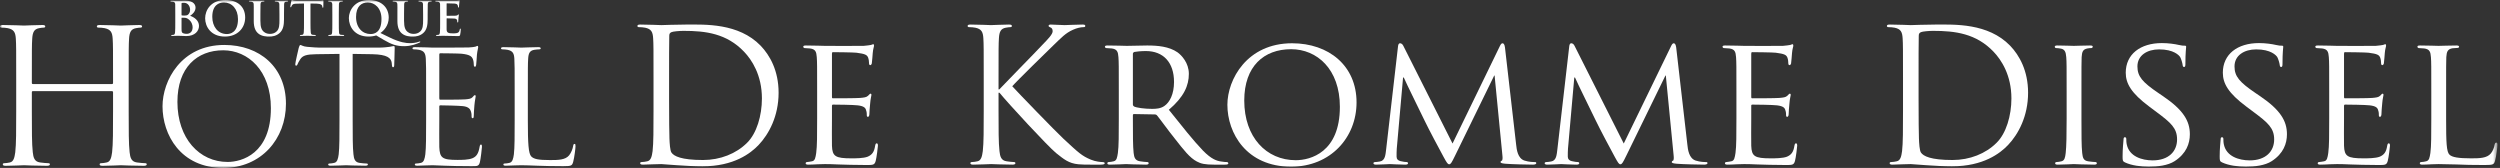 <svg width="536" height="36" viewBox="0 0 536 36" fill="none" xmlns="http://www.w3.org/2000/svg">
<rect x="0" y="0" width="536" height="36" fill="#333333" stroke="none"/>
<g id="logo-FH109">
<g id="Kromme Dissel Boutique_Logo_Zwart 1">
<g id="g8">
<g id="g10">
<g id="Clip path group">
<mask id="mask0_438_936" style="mask-type:luminance" maskUnits="userSpaceOnUse" x="0" y="-1" width="536" height="37">
<g id="clipPath16">
<path id="path14" d="M0 -0H535.454V36H0V-0Z" fill="white"/>
</g>
</mask>
<g mask="url(#mask0_438_936)">
<g id="g12">
<g id="g18">
<path id="path20" d="M143.451 21.077C143.451 25.288 143.491 28.942 143.53 29.698C143.569 30.691 143.65 32.281 143.967 32.717C144.483 33.472 146.033 34.306 150.721 34.306C154.415 34.306 157.833 32.956 160.177 30.611C162.243 28.585 163.355 24.771 163.355 21.116C163.355 16.07 161.17 12.813 159.541 11.104C155.807 7.171 151.277 6.615 146.55 6.615C145.755 6.615 144.285 6.734 143.967 6.893C143.61 7.052 143.491 7.25 143.491 7.687C143.451 9.038 143.451 13.091 143.451 16.15V21.077ZM140.114 16.786C140.114 10.587 140.114 9.475 140.033 8.204C139.954 6.854 139.636 6.217 138.326 5.94C138.008 5.86 137.333 5.821 136.975 5.821C136.815 5.821 136.657 5.74 136.657 5.582C136.657 5.343 136.856 5.264 137.293 5.264C139.081 5.264 141.584 5.384 141.782 5.384C142.259 5.384 144.762 5.264 147.146 5.264C151.079 5.264 158.349 4.906 163.078 9.794C165.063 11.859 166.931 15.156 166.931 19.884C166.931 24.89 164.865 28.744 162.64 31.087C160.932 32.876 157.355 35.657 150.602 35.657C148.893 35.657 146.788 35.538 145.08 35.419C143.332 35.3 141.981 35.18 141.782 35.18C141.703 35.18 141.027 35.18 140.192 35.221C139.398 35.221 138.484 35.3 137.888 35.3C137.452 35.3 137.252 35.221 137.252 34.982C137.252 34.862 137.333 34.743 137.571 34.743C137.928 34.743 138.405 34.664 138.763 34.584C139.557 34.426 139.756 33.551 139.915 32.399C140.114 30.73 140.114 27.591 140.114 23.778V16.786Z" fill="white"/>
</g>
<g id="g22">
<path id="path24" d="M175.194 19.527C175.194 14.283 175.194 13.328 175.115 12.256C175.036 11.104 174.837 10.548 173.684 10.388C173.406 10.349 172.81 10.31 172.492 10.31C172.373 10.31 172.214 10.151 172.214 10.032C172.214 9.832 172.373 9.753 172.771 9.753C174.36 9.753 176.624 9.832 176.823 9.832C177.062 9.832 184.372 9.873 185.166 9.832C185.842 9.794 186.478 9.674 186.756 9.634C186.915 9.595 187.073 9.475 187.232 9.475C187.352 9.475 187.391 9.634 187.391 9.794C187.391 10.032 187.193 10.429 187.113 11.382C187.073 11.7 186.994 13.21 186.915 13.607C186.875 13.766 186.756 13.965 186.596 13.965C186.398 13.965 186.319 13.806 186.319 13.528C186.319 13.289 186.278 12.734 186.12 12.336C185.882 11.78 185.524 11.541 183.617 11.302C183.021 11.223 178.969 11.183 178.571 11.183C178.413 11.183 178.372 11.302 178.372 11.541V20.719C178.372 20.957 178.372 21.076 178.571 21.076C179.008 21.076 183.617 21.076 184.412 20.997C185.245 20.917 185.762 20.878 186.12 20.521C186.358 20.282 186.517 20.083 186.636 20.083C186.756 20.083 186.834 20.163 186.834 20.361C186.834 20.559 186.636 21.116 186.557 22.228C186.478 22.904 186.398 24.175 186.398 24.413C186.398 24.692 186.319 25.05 186.08 25.05C185.921 25.05 185.842 24.931 185.842 24.731C185.842 24.413 185.842 24.056 185.683 23.619C185.564 23.142 185.245 22.745 183.894 22.586C182.942 22.467 179.207 22.427 178.611 22.427C178.413 22.427 178.372 22.546 178.372 22.666V25.487C178.372 26.638 178.333 30.572 178.372 31.247C178.452 33.512 179.088 33.949 182.544 33.949C183.457 33.949 185.126 33.949 186.04 33.591C186.954 33.194 187.431 32.598 187.629 31.247C187.709 30.849 187.789 30.73 187.987 30.73C188.185 30.73 188.226 31.008 188.226 31.247C188.226 31.486 187.947 33.789 187.748 34.505C187.51 35.379 187.153 35.379 185.802 35.379C183.179 35.379 181.154 35.299 179.723 35.259C178.253 35.18 177.339 35.18 176.823 35.18C176.743 35.18 176.068 35.18 175.313 35.22C174.638 35.259 173.843 35.299 173.287 35.299C172.929 35.299 172.731 35.22 172.731 35.022C172.731 34.902 172.81 34.744 173.009 34.744C173.327 34.744 173.764 34.624 174.081 34.584C174.757 34.465 174.837 33.789 174.995 32.796C175.194 31.406 175.194 28.744 175.194 25.487V19.527Z" fill="white"/>
</g>
<g id="g26">
<path id="path28" d="M210.911 16.786C210.911 10.587 210.911 9.475 210.831 8.204C210.751 6.854 210.434 6.217 209.122 5.94C208.804 5.86 208.129 5.821 207.771 5.821C207.613 5.821 207.454 5.74 207.454 5.581C207.454 5.343 207.652 5.264 208.09 5.264C209.878 5.264 212.221 5.384 212.459 5.384C212.818 5.384 215.122 5.264 216.314 5.264C216.75 5.264 216.949 5.343 216.949 5.581C216.949 5.74 216.791 5.821 216.631 5.821C216.353 5.821 216.115 5.86 215.638 5.94C214.565 6.138 214.247 6.813 214.169 8.204C214.088 9.475 214.088 10.587 214.088 16.786V19.169H214.247C214.923 18.414 222.114 11.104 223.545 9.555C224.657 8.402 225.69 7.369 225.69 6.694C225.69 6.217 225.491 5.979 225.173 5.86C224.974 5.78 224.815 5.701 224.815 5.542C224.815 5.343 225.015 5.264 225.293 5.264C226.086 5.264 227.319 5.384 228.272 5.384C228.47 5.384 231.093 5.264 232.085 5.264C232.523 5.264 232.682 5.343 232.682 5.542C232.682 5.74 232.603 5.821 232.285 5.821C231.689 5.821 230.854 6.018 230.059 6.377C228.431 7.091 227.556 8.085 225.769 9.793C224.776 10.746 217.863 17.501 217.028 18.494C218.062 19.646 226.325 28.188 227.954 29.698C231.291 32.797 231.966 33.432 233.874 34.227C234.906 34.664 236.059 34.743 236.338 34.743C236.615 34.743 236.854 34.823 236.854 34.981C236.854 35.18 236.655 35.299 235.98 35.299H233.953C232.841 35.299 232.085 35.299 231.212 35.221C229.107 35.021 228.113 34.147 226.405 32.797C224.617 31.326 216.195 22.228 214.288 19.884H214.088V23.778C214.088 27.592 214.088 30.73 214.288 32.399C214.407 33.551 214.645 34.426 215.836 34.584C216.393 34.664 217.028 34.743 217.386 34.743C217.624 34.743 217.704 34.862 217.704 34.981C217.704 35.18 217.505 35.299 217.068 35.299C215.122 35.299 212.818 35.18 212.499 35.18C212.182 35.18 209.878 35.299 208.685 35.299C208.248 35.299 208.05 35.221 208.05 34.981C208.05 34.862 208.129 34.743 208.367 34.743C208.725 34.743 209.202 34.664 209.559 34.584C210.354 34.426 210.553 33.551 210.711 32.399C210.911 30.73 210.911 27.592 210.911 23.778V16.786Z" fill="white"/>
</g>
<g id="g30">
<path id="path32" d="M242.891 22.387C242.891 22.586 242.971 22.706 243.13 22.824C243.646 23.103 245.435 23.341 246.983 23.341C247.819 23.341 248.771 23.301 249.606 22.745C250.797 21.95 251.711 20.163 251.711 17.581C251.711 13.369 249.408 10.945 245.673 10.945C244.64 10.945 243.528 11.064 243.17 11.145C243.011 11.223 242.891 11.342 242.891 11.541V22.387ZM239.872 19.526C239.872 14.282 239.872 13.328 239.793 12.256C239.714 11.104 239.514 10.548 238.362 10.388C238.085 10.35 237.488 10.309 237.171 10.309C237.052 10.309 236.893 10.15 236.893 10.031C236.893 9.833 237.052 9.753 237.449 9.753C239.038 9.753 241.382 9.833 241.581 9.833C241.939 9.833 244.879 9.753 245.951 9.753C248.176 9.753 250.639 9.952 252.467 11.223C253.341 11.858 254.89 13.488 254.89 15.832C254.89 18.335 253.857 20.758 250.6 23.539C253.46 27.115 255.883 30.174 257.91 32.28C259.777 34.187 260.93 34.505 261.803 34.624C262.478 34.743 262.836 34.743 263.035 34.743C263.233 34.743 263.352 34.902 263.352 35.022C263.352 35.22 263.154 35.3 262.518 35.3H260.333C258.347 35.3 257.472 35.101 256.599 34.624C255.088 33.83 253.818 32.2 251.83 29.658C250.36 27.83 248.812 25.645 248.057 24.732C247.898 24.573 247.819 24.532 247.58 24.532L243.13 24.454C242.971 24.454 242.891 24.532 242.891 24.732V25.526C242.891 28.783 242.891 31.406 243.051 32.796C243.17 33.789 243.368 34.426 244.441 34.584C244.918 34.664 245.673 34.743 245.991 34.743C246.229 34.743 246.269 34.902 246.269 35.022C246.269 35.18 246.11 35.3 245.712 35.3C243.805 35.3 241.581 35.18 241.421 35.18C241.382 35.18 239.038 35.3 237.966 35.3C237.607 35.3 237.41 35.22 237.41 35.022C237.41 34.902 237.488 34.743 237.687 34.743C238.005 34.743 238.442 34.664 238.76 34.584C239.436 34.426 239.514 33.789 239.674 32.796C239.872 31.406 239.872 28.744 239.872 25.487V19.526Z" fill="white"/>
</g>
<g id="g34">
<path id="path36" d="M277.813 34.346C280.952 34.346 287.269 32.677 287.269 22.904C287.269 14.799 282.341 10.548 276.819 10.548C270.98 10.548 266.768 14.204 266.768 21.553C266.768 29.42 271.495 34.346 277.813 34.346ZM277.018 9.276C284.885 9.276 290.844 14.084 290.844 21.95C290.844 29.498 285.243 35.737 276.819 35.737C267.245 35.737 263.152 28.546 263.152 22.467C263.152 17.024 267.364 9.276 277.018 9.276Z" fill="white"/>
</g>
<g id="g38">
<path id="path40" d="M325.051 30.929C325.17 32.121 325.408 33.948 326.839 34.426C327.832 34.744 328.746 34.744 329.104 34.744C329.263 34.744 329.382 34.822 329.382 34.982C329.382 35.18 329.064 35.299 328.666 35.299C327.871 35.299 323.979 35.221 322.707 35.101C321.873 35.021 321.714 34.902 321.714 34.744C321.714 34.624 321.793 34.505 321.953 34.465C322.151 34.426 322.191 33.909 322.111 33.274L320.442 16.19H320.363L311.94 33.432C311.226 34.902 311.026 35.221 310.709 35.221C310.391 35.221 310.193 34.902 309.517 33.67C308.604 32.002 306.299 27.671 305.425 25.844C304.392 23.698 301.571 18.017 300.975 16.627H300.817L299.466 31.883C299.426 32.399 299.426 33.035 299.426 33.591C299.426 34.107 299.743 34.426 300.261 34.545C300.856 34.703 301.372 34.744 301.611 34.744C301.731 34.744 301.889 34.863 301.889 34.982C301.889 35.221 301.65 35.299 301.253 35.299C299.942 35.299 298.273 35.18 297.996 35.18C297.678 35.18 296.008 35.299 295.055 35.299C294.698 35.299 294.459 35.221 294.459 34.982C294.459 34.863 294.618 34.744 294.817 34.744C295.095 34.744 295.333 34.703 295.851 34.624C297.002 34.426 297.042 33.194 297.201 31.923L299.743 9.873C299.783 9.515 299.942 9.276 300.141 9.276C300.38 9.276 300.657 9.395 300.856 9.793L311.424 30.77L321.595 9.832C321.754 9.515 321.912 9.276 322.151 9.276C322.39 9.276 322.588 9.555 322.668 10.191L325.051 30.929Z" fill="white"/>
</g>
<g id="g42">
<path id="path44" d="M361.761 30.929C361.88 32.121 362.118 33.948 363.549 34.426C364.541 34.744 365.455 34.744 365.813 34.744C365.972 34.744 366.092 34.822 366.092 34.982C366.092 35.18 365.774 35.299 365.376 35.299C364.582 35.299 360.688 35.221 359.416 35.101C358.583 35.021 358.424 34.902 358.424 34.744C358.424 34.624 358.503 34.505 358.662 34.465C358.861 34.426 358.9 33.909 358.821 33.274L357.152 16.19H357.073L348.651 33.432C347.935 34.902 347.737 35.221 347.418 35.221C347.1 35.221 346.903 34.902 346.227 33.67C345.313 32.002 343.008 27.671 342.134 25.844C341.101 23.698 338.281 18.017 337.685 16.627H337.527L336.176 31.883C336.135 32.399 336.135 33.035 336.135 33.591C336.135 34.107 336.453 34.426 336.97 34.545C337.566 34.703 338.082 34.744 338.321 34.744C338.44 34.744 338.598 34.863 338.598 34.982C338.598 35.221 338.36 35.299 337.963 35.299C336.652 35.299 334.983 35.18 334.706 35.18C334.387 35.18 332.718 35.299 331.765 35.299C331.408 35.299 331.169 35.221 331.169 34.982C331.169 34.863 331.328 34.744 331.527 34.744C331.805 34.744 332.042 34.703 332.56 34.624C333.712 34.426 333.752 33.194 333.911 31.923L336.453 9.873C336.493 9.515 336.652 9.276 336.851 9.276C337.09 9.276 337.367 9.395 337.566 9.793L348.134 30.77L358.305 9.832C358.464 9.515 358.622 9.276 358.861 9.276C359.099 9.276 359.297 9.555 359.377 10.191L361.761 30.929Z" fill="white"/>
</g>
<g id="g46">
<path id="path48" d="M372.288 19.527C372.288 14.283 372.288 13.328 372.209 12.256C372.129 11.104 371.931 10.548 370.779 10.388C370.5 10.349 369.905 10.31 369.587 10.31C369.468 10.31 369.309 10.151 369.309 10.032C369.309 9.832 369.468 9.753 369.865 9.753C371.454 9.753 373.718 9.832 373.917 9.832C374.156 9.832 381.466 9.873 382.261 9.832C382.936 9.794 383.571 9.674 383.849 9.634C384.009 9.595 384.167 9.475 384.326 9.475C384.445 9.475 384.485 9.634 384.485 9.794C384.485 10.032 384.287 10.429 384.207 11.382C384.167 11.7 384.088 13.21 384.009 13.607C383.969 13.766 383.849 13.965 383.69 13.965C383.493 13.965 383.412 13.806 383.412 13.528C383.412 13.289 383.373 12.734 383.214 12.336C382.975 11.78 382.618 11.541 380.711 11.302C380.116 11.223 376.062 11.183 375.665 11.183C375.506 11.183 375.467 11.302 375.467 11.541V20.719C375.467 20.957 375.467 21.076 375.665 21.076C376.103 21.076 380.711 21.076 381.505 20.997C382.34 20.917 382.856 20.878 383.214 20.521C383.452 20.282 383.612 20.083 383.731 20.083C383.849 20.083 383.929 20.163 383.929 20.361C383.929 20.559 383.731 21.116 383.651 22.228C383.571 22.904 383.493 24.175 383.493 24.413C383.493 24.692 383.412 25.05 383.174 25.05C383.015 25.05 382.936 24.931 382.936 24.731C382.936 24.413 382.936 24.056 382.777 23.619C382.657 23.142 382.34 22.745 380.989 22.586C380.035 22.467 376.301 22.427 375.706 22.427C375.506 22.427 375.467 22.546 375.467 22.666V25.487C375.467 26.638 375.427 30.572 375.467 31.247C375.546 33.512 376.182 33.949 379.638 33.949C380.552 33.949 382.22 33.949 383.134 33.591C384.048 33.194 384.525 32.598 384.723 31.247C384.804 30.849 384.882 30.73 385.082 30.73C385.28 30.73 385.319 31.008 385.319 31.247C385.319 31.486 385.041 33.789 384.843 34.505C384.604 35.379 384.247 35.379 382.896 35.379C380.274 35.379 378.248 35.299 376.817 35.259C375.347 35.18 374.434 35.18 373.917 35.18C373.838 35.18 373.162 35.18 372.407 35.22C371.732 35.259 370.937 35.299 370.381 35.299C370.024 35.299 369.825 35.22 369.825 35.022C369.825 34.902 369.905 34.744 370.103 34.744C370.421 34.744 370.858 34.624 371.176 34.584C371.851 34.465 371.931 33.789 372.09 32.796C372.288 31.406 372.288 28.744 372.288 25.487V19.527Z" fill="white"/>
</g>
<g id="g50">
<path id="path52" d="M411.342 21.077C411.342 25.288 411.381 28.942 411.42 29.698C411.461 30.691 411.54 32.281 411.858 32.717C412.375 33.472 413.924 34.306 418.612 34.306C422.307 34.306 425.724 32.956 428.068 30.611C430.133 28.585 431.247 24.771 431.247 21.116C431.247 16.07 429.061 12.813 427.432 11.104C423.697 7.171 419.168 6.615 414.441 6.615C413.646 6.615 412.176 6.734 411.858 6.893C411.501 7.052 411.381 7.25 411.381 7.687C411.342 9.038 411.342 13.091 411.342 16.15V21.077ZM408.005 16.786C408.005 10.587 408.005 9.475 407.924 8.204C407.846 6.854 407.527 6.217 406.216 5.94C405.899 5.86 405.223 5.821 404.865 5.821C404.706 5.821 404.548 5.74 404.548 5.582C404.548 5.343 404.746 5.264 405.184 5.264C406.972 5.264 409.474 5.384 409.672 5.384C410.15 5.384 412.653 5.264 415.036 5.264C418.97 5.264 426.24 4.906 430.968 9.794C432.954 11.859 434.821 15.156 434.821 19.884C434.821 24.89 432.756 28.744 430.531 31.087C428.822 32.876 425.247 35.657 418.493 35.657C416.784 35.657 414.679 35.538 412.971 35.419C411.223 35.3 409.872 35.18 409.672 35.18C409.594 35.18 408.918 35.18 408.083 35.221C407.289 35.221 406.376 35.3 405.779 35.3C405.343 35.3 405.143 35.221 405.143 34.982C405.143 34.862 405.223 34.743 405.462 34.743C405.819 34.743 406.296 34.664 406.654 34.584C407.448 34.426 407.647 33.551 407.805 32.399C408.005 30.73 408.005 27.591 408.005 23.778V16.786Z" fill="white"/>
</g>
<g id="g54">
<path id="path56" d="M446.264 25.486C446.264 28.744 446.264 31.406 446.423 32.797C446.542 33.789 446.661 34.425 447.694 34.584C448.211 34.664 448.966 34.743 449.284 34.743C449.482 34.743 449.561 34.902 449.561 35.022C449.561 35.18 449.403 35.3 449.005 35.3C447.059 35.3 444.794 35.18 444.635 35.18C444.437 35.18 442.252 35.3 441.179 35.3C440.821 35.3 440.623 35.22 440.623 35.022C440.623 34.902 440.701 34.743 440.901 34.743C441.219 34.743 441.655 34.664 441.973 34.584C442.649 34.425 442.768 33.789 442.887 32.797C443.046 31.406 443.086 28.744 443.086 25.486V19.526C443.086 14.282 443.086 13.329 443.006 12.257C442.927 11.104 442.649 10.588 441.894 10.429C441.497 10.35 441.06 10.309 440.821 10.309C440.662 10.309 440.543 10.15 440.543 10.031C440.543 9.833 440.701 9.753 441.099 9.753C442.252 9.753 444.437 9.833 444.635 9.833C444.794 9.833 447.059 9.753 448.131 9.753C448.529 9.753 448.688 9.833 448.688 10.031C448.688 10.15 448.529 10.309 448.41 10.309C448.171 10.309 447.933 10.309 447.535 10.389C446.582 10.588 446.383 11.064 446.304 12.257C446.264 13.329 446.264 14.282 446.264 19.526V25.486Z" fill="white"/>
</g>
<g id="g58">
<path id="path60" d="M455.6 34.822C455.123 34.584 455.083 34.465 455.083 33.551C455.083 31.883 455.242 30.532 455.282 29.976C455.282 29.618 455.362 29.419 455.56 29.419C455.759 29.419 455.878 29.538 455.878 29.817C455.878 30.095 455.878 30.572 455.997 31.048C456.553 33.512 459.176 34.385 461.52 34.385C464.976 34.385 466.764 32.439 466.764 29.897C466.764 27.473 465.453 26.32 462.355 24.016L460.765 22.824C456.99 20.003 455.759 17.938 455.759 15.593C455.759 11.621 458.897 9.237 463.506 9.237C464.897 9.237 466.287 9.436 467.121 9.634C467.797 9.793 468.075 9.793 468.353 9.793C468.631 9.793 468.71 9.832 468.71 10.032C468.71 10.191 468.552 11.302 468.552 13.607C468.552 14.123 468.513 14.361 468.274 14.361C468.035 14.361 467.996 14.204 467.956 13.925C467.916 13.528 467.638 12.614 467.44 12.257C467.202 11.858 466.049 10.588 462.911 10.588C460.367 10.588 458.262 11.858 458.262 14.242C458.262 16.387 459.334 17.62 462.791 19.965L463.784 20.64C468.035 23.539 469.505 25.884 469.505 28.784C469.505 30.77 468.75 32.916 466.248 34.545C464.778 35.498 462.592 35.736 460.685 35.736C459.056 35.736 457.03 35.498 455.6 34.822Z" fill="white"/>
</g>
<g id="g62">
<path id="path64" d="M476.417 34.822C475.94 34.584 475.9 34.465 475.9 33.551C475.9 31.883 476.059 30.532 476.099 29.976C476.099 29.618 476.178 29.419 476.377 29.419C476.576 29.419 476.695 29.538 476.695 29.817C476.695 30.095 476.695 30.572 476.814 31.048C477.37 33.512 479.992 34.385 482.336 34.385C485.793 34.385 487.581 32.439 487.581 29.897C487.581 27.473 486.27 26.32 483.172 24.016L481.582 22.824C477.807 20.003 476.576 17.938 476.576 15.593C476.576 11.621 479.714 9.237 484.323 9.237C485.714 9.237 487.104 9.436 487.938 9.634C488.614 9.793 488.892 9.793 489.17 9.793C489.448 9.793 489.527 9.832 489.527 10.032C489.527 10.191 489.368 11.302 489.368 13.607C489.368 14.123 489.329 14.361 489.091 14.361C488.852 14.361 488.813 14.204 488.773 13.925C488.733 13.528 488.455 12.614 488.257 12.257C488.018 11.858 486.866 10.588 483.728 10.588C481.184 10.588 479.079 11.858 479.079 14.242C479.079 16.387 480.151 17.62 483.608 19.965L484.601 20.64C488.852 23.539 490.322 25.884 490.322 28.784C490.322 30.77 489.567 32.916 487.065 34.545C485.595 35.498 483.409 35.736 481.502 35.736C479.873 35.736 477.847 35.498 476.417 34.822Z" fill="white"/>
</g>
<g id="g66">
<path id="path68" d="M499.38 19.527C499.38 14.283 499.38 13.328 499.3 12.256C499.221 11.104 499.022 10.548 497.87 10.388C497.592 10.349 496.996 10.31 496.678 10.31C496.559 10.31 496.4 10.151 496.4 10.032C496.4 9.832 496.559 9.753 496.956 9.753C498.545 9.753 500.81 9.832 501.008 9.832C501.247 9.832 508.558 9.873 509.352 9.832C510.028 9.794 510.663 9.674 510.941 9.634C511.1 9.595 511.258 9.475 511.417 9.475C511.537 9.475 511.576 9.634 511.576 9.794C511.576 10.032 511.378 10.429 511.298 11.382C511.258 11.7 511.179 13.21 511.1 13.607C511.06 13.766 510.941 13.965 510.782 13.965C510.584 13.965 510.504 13.806 510.504 13.528C510.504 13.289 510.464 12.734 510.306 12.336C510.067 11.78 509.709 11.541 507.802 11.302C507.207 11.223 503.154 11.183 502.757 11.183C502.598 11.183 502.558 11.302 502.558 11.541V20.719C502.558 20.957 502.558 21.076 502.757 21.076C503.194 21.076 507.802 21.076 508.597 20.997C509.431 20.917 509.947 20.878 510.306 20.521C510.543 20.282 510.703 20.083 510.822 20.083C510.941 20.083 511.02 20.163 511.02 20.361C511.02 20.559 510.822 21.116 510.742 22.228C510.663 22.904 510.584 24.175 510.584 24.413C510.584 24.692 510.504 25.05 510.265 25.05C510.106 25.05 510.028 24.931 510.028 24.731C510.028 24.413 510.028 24.056 509.868 23.619C509.749 23.142 509.431 22.745 508.08 22.586C507.127 22.467 503.392 22.427 502.797 22.427C502.598 22.427 502.558 22.546 502.558 22.666V25.487C502.558 26.638 502.518 30.572 502.558 31.247C502.637 33.512 503.273 33.949 506.729 33.949C507.643 33.949 509.312 33.949 510.226 33.591C511.139 33.194 511.616 32.598 511.815 31.247C511.895 30.849 511.974 30.73 512.173 30.73C512.371 30.73 512.411 31.008 512.411 31.247C512.411 31.486 512.133 33.789 511.934 34.505C511.696 35.379 511.338 35.379 509.987 35.379C507.365 35.379 505.34 35.299 503.909 35.259C502.439 35.18 501.525 35.18 501.008 35.18C500.929 35.18 500.254 35.18 499.499 35.22C498.823 35.259 498.029 35.299 497.473 35.299C497.115 35.299 496.916 35.22 496.916 35.022C496.916 34.902 496.996 34.744 497.194 34.744C497.512 34.744 497.949 34.624 498.267 34.584C498.943 34.465 499.022 33.789 499.181 32.796C499.38 31.406 499.38 28.744 499.38 25.487V19.527Z" fill="white"/>
</g>
<g id="g70">
<path id="path72" d="M524.448 25.566C524.448 30.532 524.527 32.558 525.164 33.154C525.72 33.71 527.07 33.949 529.812 33.949C531.639 33.949 533.189 33.909 534.023 32.915C534.46 32.399 534.738 31.684 534.857 31.008C534.897 30.77 535.016 30.572 535.215 30.572C535.374 30.572 535.453 30.73 535.453 31.088C535.453 31.445 535.215 33.472 534.937 34.465C534.699 35.259 534.579 35.379 532.712 35.379C530.209 35.379 528.262 35.339 526.634 35.259C525.044 35.22 523.852 35.18 522.82 35.18C522.66 35.18 522.065 35.18 521.389 35.22C520.674 35.259 519.919 35.299 519.363 35.299C519.006 35.299 518.807 35.22 518.807 35.022C518.807 34.902 518.886 34.744 519.085 34.744C519.403 34.744 519.839 34.663 520.158 34.584C520.833 34.426 520.912 33.789 521.072 32.796C521.27 31.406 521.27 28.744 521.27 25.487V19.527C521.27 14.283 521.27 13.328 521.19 12.256C521.111 11.104 520.912 10.548 519.76 10.388C519.482 10.349 518.886 10.31 518.569 10.31C518.449 10.31 518.291 10.151 518.291 10.031C518.291 9.832 518.449 9.753 518.847 9.753C520.436 9.753 522.621 9.832 522.82 9.832C522.979 9.832 525.6 9.753 526.673 9.753C527.031 9.753 527.23 9.832 527.23 10.031C527.23 10.151 527.07 10.27 526.951 10.27C526.713 10.27 526.197 10.31 525.799 10.349C524.766 10.548 524.568 11.065 524.488 12.256C524.448 13.328 524.448 14.283 524.448 19.527V25.566Z" fill="white"/>
</g>
<g id="g74">
<path id="path76" d="M27.591 23.968C27.591 27.802 27.591 30.956 27.79 32.633C27.911 33.792 28.15 34.669 29.348 34.829C29.907 34.909 30.785 34.99 31.144 34.99C31.383 34.99 31.464 35.109 31.464 35.228C31.464 35.428 31.264 35.549 30.824 35.549C28.629 35.549 26.113 35.428 25.913 35.428C25.714 35.428 23.198 35.549 22 35.549C21.561 35.549 21.361 35.468 21.361 35.228C21.361 35.109 21.442 34.99 21.681 34.99C22.04 34.99 22.52 34.909 22.88 34.829C23.678 34.669 23.878 33.792 24.037 32.633C24.237 30.956 24.237 27.802 24.237 23.968V19.776C24.237 19.616 24.117 19.537 23.997 19.537H7.067C6.947 19.537 6.827 19.577 6.827 19.776V23.968C6.827 27.802 6.827 30.956 7.027 32.633C7.147 33.792 7.386 34.669 8.584 34.829C9.144 34.909 10.022 34.99 10.381 34.99C10.621 34.99 10.701 35.109 10.701 35.228C10.701 35.428 10.5 35.549 10.062 35.549C7.865 35.549 5.35 35.428 5.151 35.428C4.951 35.428 2.436 35.549 1.237 35.549C0.798 35.549 0.599 35.468 0.599 35.228C0.599 35.109 0.678 34.99 0.918 34.99C1.277 34.99 1.756 34.909 2.116 34.829C2.915 34.669 3.114 33.792 3.274 32.633C3.474 30.956 3.474 27.802 3.474 23.968V16.94C3.474 10.712 3.474 9.593 3.394 8.316C3.314 6.959 2.994 6.32 1.676 6.04C1.357 5.96 0.678 5.92 0.319 5.92C0.159 5.92 -0 5.841 -0 5.681C-0 5.44 0.199 5.361 0.638 5.361C2.436 5.361 4.951 5.482 5.151 5.482C5.35 5.482 7.865 5.361 9.063 5.361C9.503 5.361 9.702 5.44 9.702 5.681C9.702 5.841 9.544 5.92 9.383 5.92C9.104 5.92 8.864 5.96 8.385 6.04C7.307 6.239 6.988 6.919 6.907 8.316C6.827 9.593 6.827 10.712 6.827 16.94V17.779C6.827 17.979 6.947 18.019 7.067 18.019H23.997C24.117 18.019 24.237 17.979 24.237 17.779V16.94C24.237 10.712 24.237 9.593 24.157 8.316C24.078 6.959 23.758 6.32 22.44 6.04C22.12 5.96 21.442 5.92 21.082 5.92C20.922 5.92 20.763 5.841 20.763 5.681C20.763 5.44 20.963 5.361 21.402 5.361C23.198 5.361 25.714 5.482 25.913 5.482C26.113 5.482 28.629 5.361 29.827 5.361C30.266 5.361 30.466 5.44 30.466 5.681C30.466 5.841 30.305 5.92 30.147 5.92C29.867 5.92 29.627 5.96 29.148 6.04C28.07 6.239 27.75 6.919 27.671 8.316C27.591 9.593 27.591 10.712 27.591 16.94V23.968Z" fill="white"/>
</g>
<g id="g78">
<path id="path80" d="M48.799 34.721C51.825 34.721 58.078 32.974 58.078 23.189C58.078 15.119 53.17 10.782 47.858 10.782C42.242 10.782 38.039 14.48 38.039 21.843C38.039 29.678 42.746 34.721 48.799 34.721ZM48.092 9.639C55.659 9.639 61.308 14.412 61.308 22.248C61.308 29.779 55.995 36 47.891 36C38.678 36 34.844 28.838 34.844 22.786C34.844 17.338 38.812 9.639 48.092 9.639Z" fill="white"/>
</g>
<g id="g82">
<path id="path84" d="M75.611 25.779C75.611 29.007 75.611 31.662 75.779 33.074C75.879 34.05 76.082 34.79 77.091 34.924C77.561 34.991 78.301 35.059 78.604 35.059C78.805 35.059 78.873 35.158 78.873 35.26C78.873 35.428 78.704 35.529 78.334 35.529C76.486 35.529 74.367 35.428 74.198 35.428C74.032 35.428 71.912 35.529 70.904 35.529C70.533 35.529 70.366 35.462 70.366 35.26C70.366 35.158 70.434 35.059 70.634 35.059C70.938 35.059 71.34 34.991 71.643 34.924C72.316 34.79 72.484 34.05 72.619 33.074C72.787 31.662 72.787 29.007 72.787 25.779V11.556L67.809 11.622C65.724 11.657 64.919 11.891 64.379 12.699C64.01 13.27 63.91 13.504 63.809 13.74C63.708 14.009 63.608 14.078 63.473 14.078C63.372 14.078 63.304 13.976 63.304 13.775C63.304 13.438 63.977 10.546 64.045 10.277C64.112 10.076 64.246 9.639 64.379 9.639C64.615 9.639 64.952 9.975 65.86 10.041C66.835 10.142 68.113 10.21 68.516 10.21H81.124C82.201 10.21 82.975 10.109 83.512 10.041C84.017 9.941 84.319 9.875 84.454 9.875C84.622 9.875 84.622 10.076 84.622 10.277C84.622 11.286 84.521 13.607 84.521 13.976C84.521 14.277 84.421 14.413 84.286 14.413C84.118 14.413 84.05 14.312 84.017 13.842L83.983 13.471C83.849 12.463 83.075 11.69 79.847 11.622L75.611 11.556V25.779Z" fill="white"/>
</g>
<g id="g86">
<path id="path88" d="M91.36 19.86C91.36 14.615 91.36 13.674 91.292 12.596C91.224 11.454 90.956 10.917 89.846 10.681C89.578 10.614 89.008 10.581 88.705 10.581C88.569 10.581 88.434 10.513 88.434 10.379C88.434 10.177 88.602 10.109 88.973 10.109C90.487 10.109 92.604 10.21 92.772 10.21C93.008 10.21 99.698 10.21 100.472 10.177C101.111 10.142 101.648 10.076 101.919 10.008C102.087 9.975 102.22 9.84 102.388 9.84C102.49 9.84 102.522 9.975 102.522 10.142C102.522 10.379 102.355 10.781 102.255 11.722C102.22 12.059 102.154 13.539 102.087 13.943C102.053 14.111 101.986 14.312 101.851 14.312C101.648 14.312 101.583 14.144 101.583 13.875C101.583 13.64 101.548 13.069 101.38 12.666C101.144 12.126 100.809 11.722 98.993 11.521C98.421 11.454 94.757 11.421 94.386 11.421C94.253 11.421 94.185 11.521 94.185 11.757V21.037C94.185 21.273 94.218 21.375 94.386 21.375C94.823 21.375 98.958 21.375 99.731 21.306C100.539 21.24 101.01 21.172 101.313 20.836C101.548 20.567 101.683 20.399 101.818 20.399C101.919 20.399 101.986 20.465 101.986 20.666C101.986 20.869 101.818 21.441 101.716 22.55C101.648 23.222 101.583 24.467 101.583 24.703C101.583 24.971 101.583 25.342 101.346 25.342C101.179 25.342 101.111 25.207 101.111 25.039C101.111 24.703 101.111 24.366 100.976 23.929C100.842 23.459 100.539 22.886 99.228 22.753C98.32 22.651 94.991 22.583 94.42 22.583C94.253 22.583 94.185 22.685 94.185 22.819V25.779C94.185 26.922 94.15 30.822 94.185 31.528C94.286 33.848 94.79 34.284 98.085 34.284C98.958 34.284 100.439 34.284 101.313 33.915C102.187 33.546 102.591 32.873 102.825 31.495C102.893 31.125 102.961 30.989 103.128 30.989C103.33 30.989 103.33 31.259 103.33 31.495C103.33 31.764 103.061 34.05 102.893 34.755C102.657 35.631 102.388 35.631 101.078 35.631C96 35.631 93.746 35.428 92.772 35.428C92.705 35.428 92.135 35.463 91.427 35.463C90.755 35.496 89.98 35.529 89.477 35.529C89.106 35.529 88.94 35.463 88.94 35.26C88.94 35.158 89.008 35.059 89.209 35.059C89.51 35.059 89.914 34.991 90.217 34.924C90.888 34.79 91.057 34.05 91.191 33.074C91.36 31.662 91.36 29.007 91.36 25.779V19.86Z" fill="white"/>
</g>
<g id="g90">
<path id="path92" d="M113.17 25.846C113.17 30.788 113.304 32.941 113.908 33.546C114.447 34.083 115.321 34.319 117.943 34.319C119.725 34.319 121.205 34.285 122.013 33.31C122.449 32.773 122.786 31.932 122.886 31.291C122.92 31.024 122.987 30.856 123.19 30.856C123.357 30.856 123.391 30.989 123.391 31.36C123.391 31.729 123.155 33.747 122.886 34.721C122.651 35.495 122.55 35.631 120.768 35.631C115.926 35.631 113.707 35.428 111.757 35.428C111.622 35.428 111.05 35.462 110.379 35.462C109.705 35.495 108.967 35.529 108.463 35.529C108.092 35.529 107.923 35.462 107.923 35.26C107.923 35.158 107.991 35.059 108.192 35.059C108.495 35.059 108.899 34.992 109.202 34.924C109.874 34.79 110.042 34.05 110.177 33.074C110.345 31.662 110.345 29.006 110.345 25.779V19.86C110.345 14.615 110.345 13.674 110.277 12.596C110.21 11.454 109.942 10.917 108.832 10.681C108.563 10.614 107.991 10.58 107.688 10.58C107.554 10.58 107.419 10.513 107.419 10.38C107.419 10.176 107.587 10.109 107.958 10.109C109.47 10.109 111.589 10.21 111.757 10.21C111.926 10.21 114.38 10.109 115.389 10.109C115.758 10.109 115.926 10.176 115.926 10.38C115.926 10.513 115.792 10.58 115.657 10.58C115.422 10.58 114.95 10.614 114.548 10.681C113.572 10.849 113.304 11.421 113.238 12.596C113.17 13.674 113.17 14.615 113.17 19.86V25.846Z" fill="white"/>
</g>
<g id="g94">
<path id="path96" d="M38.921 6.145C38.921 6.804 38.957 7.004 39.286 7.134C39.557 7.24 39.792 7.251 40.028 7.251C40.581 7.251 41.299 6.945 41.299 5.838C41.299 5.38 41.099 4.591 40.322 4.061C40.11 3.908 39.828 3.802 39.428 3.802H38.98C38.945 3.802 38.921 3.813 38.921 3.873V6.145ZM38.921 3.202C38.921 3.284 38.957 3.295 38.992 3.307C39.086 3.331 39.239 3.342 39.475 3.342C39.816 3.342 40.11 3.307 40.287 3.167C40.558 2.954 40.758 2.589 40.758 2.106C40.758 1.436 40.358 0.6 39.463 0.6C39.322 0.6 39.121 0.6 39.016 0.624C38.945 0.636 38.921 0.682 38.921 0.789V3.202ZM37.579 3.036C37.579 1.518 37.579 1.235 37.568 0.918C37.544 0.576 37.45 0.471 37.12 0.376C37.038 0.353 36.861 0.341 36.708 0.341C36.602 0.341 36.532 0.305 36.532 0.236C36.532 0.164 36.614 0.141 36.766 0.141C37.309 0.141 37.968 0.164 38.168 0.164C38.686 0.164 39.369 0.141 39.722 0.141C41.593 0.141 41.923 1.107 41.923 1.636C41.923 2.413 41.346 3.014 40.758 3.39C41.605 3.66 42.665 4.378 42.665 5.556C42.665 6.627 41.817 7.734 39.91 7.734C39.792 7.734 39.439 7.722 39.086 7.698C38.733 7.687 38.368 7.674 38.203 7.674C38.086 7.674 37.862 7.687 37.615 7.687C37.367 7.698 37.108 7.71 36.897 7.71C36.766 7.71 36.697 7.674 36.697 7.605C36.697 7.557 36.732 7.498 36.861 7.498C37.014 7.498 37.132 7.487 37.226 7.463C37.438 7.416 37.497 7.227 37.532 6.934C37.579 6.509 37.579 5.72 37.579 4.802V3.036Z" fill="white"/>
</g>
<g id="g98">
<path id="path100" d="M51.023 4.108C51.023 1.895 49.694 0.529 48.022 0.529C46.868 0.529 45.514 1.142 45.514 3.613C45.514 5.673 46.692 7.299 48.646 7.299C49.376 7.299 51.023 6.957 51.023 4.108ZM43.984 3.92C43.984 2.213 45.185 -0 48.328 -0C50.942 -0 52.566 1.448 52.566 3.743C52.566 6.038 50.894 7.84 48.222 7.84C45.208 7.84 43.984 5.697 43.984 3.92Z" fill="white"/>
</g>
<g id="g102">
<path id="path104" d="M54.404 3.037C54.404 1.518 54.416 1.235 54.392 0.917C54.369 0.564 54.275 0.471 53.945 0.376C53.863 0.353 53.686 0.341 53.545 0.341C53.427 0.341 53.368 0.306 53.368 0.235C53.368 0.164 53.439 0.141 53.592 0.141C54.145 0.141 54.84 0.164 55.146 0.164C55.405 0.164 56.099 0.141 56.476 0.141C56.629 0.141 56.7 0.164 56.7 0.235C56.7 0.306 56.641 0.341 56.535 0.341C56.417 0.341 56.358 0.353 56.229 0.376C55.958 0.423 55.876 0.564 55.852 0.917C55.829 1.235 55.829 1.518 55.829 3.037V4.438C55.829 5.897 56.111 6.463 56.617 6.862C57.076 7.227 57.571 7.263 57.924 7.263C58.371 7.263 58.901 7.134 59.313 6.733C59.89 6.191 59.913 5.32 59.913 4.296V3.037C59.913 1.518 59.902 1.235 59.89 0.917C59.867 0.576 59.784 0.471 59.454 0.376C59.372 0.353 59.195 0.341 59.078 0.341C58.96 0.341 58.901 0.306 58.901 0.235C58.901 0.164 58.972 0.141 59.113 0.141C59.643 0.141 60.337 0.164 60.349 0.164C60.467 0.164 61.161 0.141 61.561 0.141C61.703 0.141 61.773 0.164 61.773 0.235C61.773 0.306 61.714 0.341 61.597 0.341C61.479 0.341 61.42 0.353 61.291 0.376C61.008 0.423 60.938 0.564 60.914 0.917C60.902 1.235 60.89 1.518 60.89 3.037V4.108C60.89 5.226 60.773 6.403 59.902 7.121C59.172 7.734 58.383 7.839 57.712 7.839C57.171 7.839 56.099 7.816 55.346 7.157C54.816 6.698 54.404 5.956 54.404 4.508V3.037Z" fill="white"/>
</g>
<g id="g106">
<path id="path108" d="M65.177 0.753L63.634 0.789C63.034 0.8 62.787 0.871 62.634 1.094C62.528 1.235 62.481 1.365 62.457 1.435C62.434 1.518 62.41 1.565 62.34 1.565C62.269 1.565 62.245 1.507 62.245 1.4C62.245 1.235 62.446 0.271 62.469 0.188C62.493 0.058 62.528 5.22824e-05 62.587 5.22824e-05C62.669 5.22824e-05 62.775 0.082 63.034 0.118C63.34 0.153 63.729 0.164 64.07 0.164H68.272C68.602 0.164 68.826 0.141 68.979 0.118C69.144 0.093 69.226 0.071 69.261 0.071C69.332 0.071 69.344 0.129 69.344 0.282C69.344 0.494 69.32 1.235 69.32 1.495C69.308 1.6 69.285 1.66 69.226 1.66C69.144 1.66 69.12 1.613 69.108 1.46L69.096 1.353C69.073 1.094 68.802 0.789 67.872 0.776L66.566 0.753V4.802C66.566 5.72 66.577 6.509 66.624 6.945C66.66 7.227 66.719 7.416 67.025 7.462C67.166 7.487 67.401 7.498 67.554 7.498C67.672 7.498 67.719 7.557 67.719 7.604C67.719 7.675 67.637 7.71 67.519 7.71C66.836 7.71 66.142 7.675 65.847 7.675C65.612 7.675 64.906 7.71 64.494 7.71C64.364 7.71 64.294 7.675 64.294 7.604C64.294 7.557 64.329 7.498 64.458 7.498C64.611 7.498 64.741 7.487 64.823 7.462C65.035 7.416 65.094 7.227 65.129 6.933C65.177 6.509 65.177 5.72 65.177 4.802V0.753Z" fill="white"/>
</g>
<g id="g110">
<path id="path112" d="M71.252 3.037C71.252 1.518 71.252 1.235 71.24 0.917C71.217 0.576 71.111 0.459 70.887 0.388C70.769 0.353 70.64 0.341 70.51 0.341C70.404 0.341 70.346 0.318 70.346 0.223C70.346 0.164 70.428 0.141 70.593 0.141C70.981 0.141 71.688 0.164 71.982 0.164C72.241 0.164 72.912 0.141 73.313 0.141C73.441 0.141 73.524 0.164 73.524 0.223C73.524 0.318 73.465 0.341 73.359 0.341C73.254 0.341 73.171 0.353 73.054 0.376C72.77 0.423 72.688 0.564 72.664 0.917C72.641 1.235 72.641 1.518 72.641 3.037V4.802C72.641 5.768 72.641 6.568 72.688 6.992C72.723 7.263 72.795 7.416 73.1 7.463C73.241 7.486 73.477 7.497 73.63 7.497C73.748 7.497 73.794 7.557 73.794 7.604C73.794 7.675 73.712 7.71 73.594 7.71C72.912 7.71 72.205 7.675 71.924 7.675C71.688 7.675 70.981 7.71 70.569 7.71C70.44 7.71 70.369 7.675 70.369 7.604C70.369 7.557 70.404 7.497 70.534 7.497C70.687 7.497 70.805 7.486 70.899 7.463C71.111 7.416 71.17 7.274 71.205 6.981C71.252 6.568 71.252 5.768 71.252 4.802V3.037Z" fill="white"/>
</g>
<g id="g114">
<path id="path116" d="M81.789 4.061C81.789 1.671 80.282 0.529 78.858 0.529C77.504 0.529 76.339 1.353 76.339 3.637C76.339 6.015 77.775 7.299 79.446 7.299C80.282 7.299 81.789 6.956 81.789 4.061ZM80.659 7.592C80.282 7.734 79.564 7.84 79.023 7.84C75.986 7.84 74.797 5.673 74.797 3.872C74.797 2.236 76.056 0 79.093 0C81.577 0 83.343 1.447 83.343 3.79C83.343 5.556 82.189 6.651 81.565 7.074L83.602 8.063C85.779 9.122 87.133 9.252 87.84 9.252C88.381 9.252 89.146 9.205 89.864 8.934C89.923 8.911 89.97 8.887 90.017 8.887C90.064 8.887 90.111 8.934 90.111 8.981C90.111 9.041 90.052 9.076 89.982 9.111C89.358 9.405 88.157 9.9 86.662 9.9C85.073 9.9 83.978 9.558 82.272 8.546L80.659 7.592Z" fill="white"/>
</g>
<g id="g118">
<path id="path120" d="M85.204 3.037C85.204 1.518 85.216 1.235 85.192 0.917C85.168 0.564 85.074 0.471 84.745 0.376C84.662 0.353 84.486 0.341 84.344 0.341C84.227 0.341 84.168 0.306 84.168 0.235C84.168 0.164 84.239 0.141 84.392 0.141C84.945 0.141 85.639 0.164 85.945 0.164C86.204 0.164 86.899 0.141 87.276 0.141C87.429 0.141 87.499 0.164 87.499 0.235C87.499 0.306 87.44 0.341 87.335 0.341C87.217 0.341 87.158 0.353 87.028 0.376C86.758 0.423 86.675 0.564 86.652 0.917C86.628 1.235 86.628 1.518 86.628 3.037V4.438C86.628 5.897 86.911 6.463 87.417 6.862C87.876 7.227 88.37 7.263 88.724 7.263C89.171 7.263 89.701 7.134 90.113 6.733C90.689 6.191 90.713 5.32 90.713 4.296V3.037C90.713 1.518 90.701 1.235 90.689 0.917C90.667 0.576 90.583 0.471 90.254 0.376C90.171 0.353 89.995 0.341 89.877 0.341C89.759 0.341 89.701 0.306 89.701 0.235C89.701 0.164 89.771 0.141 89.912 0.141C90.442 0.141 91.137 0.164 91.148 0.164C91.266 0.164 91.961 0.141 92.361 0.141C92.502 0.141 92.573 0.164 92.573 0.235C92.573 0.306 92.514 0.341 92.396 0.341C92.278 0.341 92.22 0.353 92.09 0.376C91.808 0.423 91.738 0.564 91.713 0.917C91.702 1.235 91.69 1.518 91.69 3.037V4.108C91.69 5.226 91.572 6.403 90.701 7.121C89.971 7.734 89.183 7.839 88.512 7.839C87.97 7.839 86.899 7.816 86.146 7.157C85.616 6.698 85.204 5.956 85.204 4.508V3.037Z" fill="white"/>
</g>
<g id="g122">
<path id="path124" d="M94.364 3.037C94.364 1.518 94.364 1.235 94.352 0.917C94.329 0.576 94.234 0.47 93.906 0.376C93.822 0.353 93.647 0.341 93.493 0.341C93.387 0.341 93.316 0.306 93.316 0.235C93.316 0.164 93.399 0.141 93.552 0.141C94.093 0.141 94.752 0.164 95.047 0.164C95.376 0.164 97.672 0.176 97.873 0.164C98.06 0.153 98.226 0.117 98.308 0.106C98.367 0.094 98.426 0.058 98.472 0.058C98.531 0.058 98.543 0.106 98.543 0.153C98.543 0.223 98.485 0.341 98.461 0.799C98.448 0.906 98.426 1.342 98.402 1.459C98.39 1.507 98.367 1.624 98.284 1.624C98.213 1.624 98.201 1.577 98.201 1.495C98.201 1.424 98.19 1.247 98.131 1.13C98.049 0.954 97.967 0.812 97.448 0.765C97.272 0.741 96.035 0.717 95.823 0.717C95.776 0.717 95.753 0.753 95.753 0.812V3.284C95.753 3.343 95.765 3.39 95.823 3.39C96.059 3.39 97.401 3.39 97.636 3.366C97.883 3.343 98.037 3.319 98.131 3.214C98.213 3.143 98.249 3.084 98.296 3.084C98.343 3.084 98.378 3.132 98.378 3.19C98.378 3.249 98.354 3.413 98.296 3.92C98.272 4.12 98.249 4.521 98.249 4.591C98.249 4.673 98.237 4.814 98.143 4.814C98.072 4.814 98.049 4.779 98.049 4.732C98.037 4.626 98.037 4.496 98.013 4.366C97.954 4.166 97.825 4.014 97.437 3.978C97.248 3.955 96.071 3.931 95.812 3.931C95.765 3.931 95.753 3.978 95.753 4.037V4.838C95.753 5.179 95.741 6.027 95.753 6.321C95.776 7.004 96.094 7.157 97.154 7.157C97.424 7.157 97.86 7.145 98.131 7.027C98.39 6.91 98.508 6.698 98.579 6.286C98.602 6.18 98.626 6.133 98.696 6.133C98.779 6.133 98.79 6.263 98.79 6.368C98.79 6.592 98.707 7.274 98.649 7.475C98.579 7.734 98.485 7.734 98.095 7.734C97.319 7.734 96.695 7.722 96.188 7.698C95.682 7.687 95.294 7.675 94.988 7.675C94.87 7.675 94.646 7.687 94.4 7.687C94.152 7.698 93.893 7.71 93.681 7.71C93.552 7.71 93.481 7.675 93.481 7.604C93.481 7.557 93.516 7.497 93.647 7.497C93.799 7.497 93.916 7.486 94.011 7.463C94.223 7.416 94.282 7.227 94.317 6.933C94.364 6.509 94.364 5.721 94.364 4.802V3.037Z" fill="white"/>
</g>
</g>
</g>
</g>
</g>
</g>
</g>
</g>
</svg>
